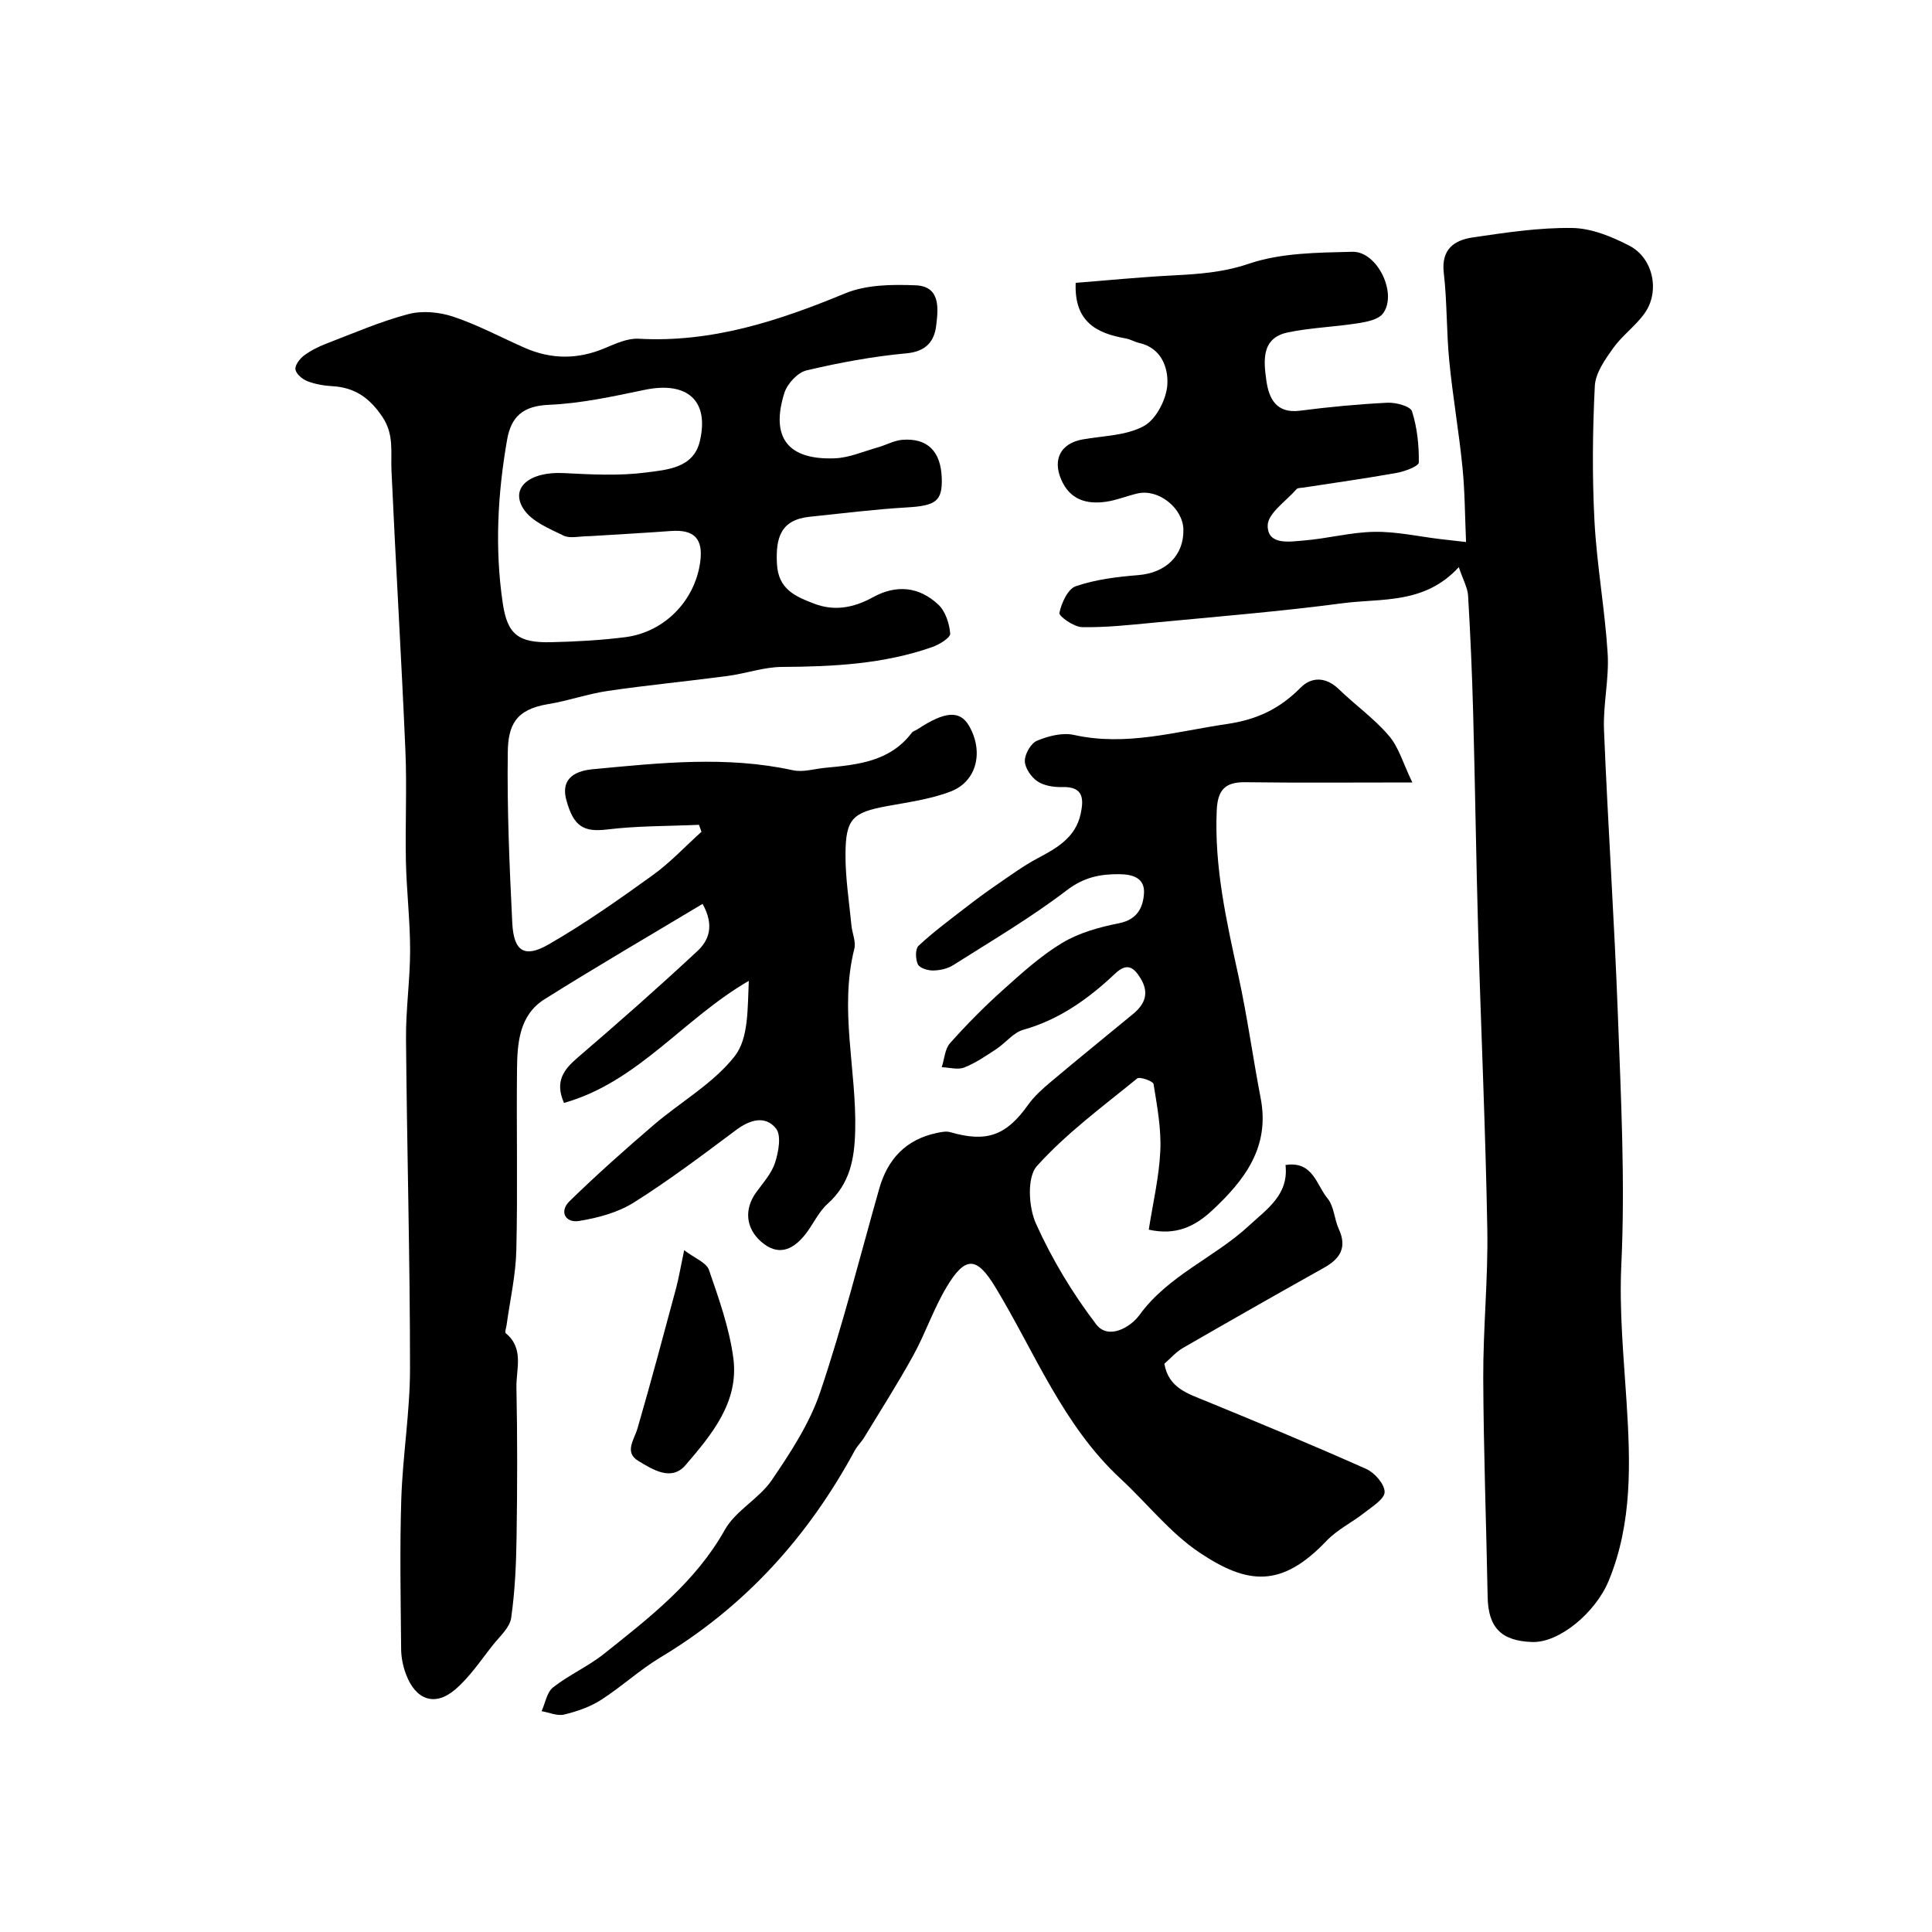 <svg enable-background="new 0 0 400 400" viewBox="0 0 400 400" xmlns="http://www.w3.org/2000/svg"><g fill="#010000"><path d="m145.46 187.14c-11.28 6.77-22.11 13.07-32.72 19.74-5.21 3.27-5.64 9-5.7 14.48-.13 12.5.16 25-.14 37.49-.12 5.18-1.31 10.34-2.02 15.51-.08.58-.41 1.48-.16 1.68 3.83 3.14 2.13 7.42 2.2 11.19.21 10.33.19 20.66.03 30.99-.08 5.6-.33 11.24-1.12 16.77-.29 1.98-2.32 3.77-3.72 5.52-2.54 3.19-4.84 6.71-7.9 9.31-4.19 3.57-8.17 2.13-10.15-3.18-.62-1.65-1-3.48-1.01-5.24-.09-10.33-.3-20.67.03-30.99.29-9.04 1.81-18.06 1.81-27.09 0-22.76-.64-45.52-.83-68.29-.05-6.1.85-12.2.85-18.3s-.73-12.2-.87-18.3c-.17-7.71.23-15.44-.11-23.14-.83-19.3-2.01-38.59-2.88-57.89-.17-3.8.57-7.43-1.86-11.06-2.6-3.9-5.68-6.11-10.32-6.38-1.76-.1-3.59-.41-5.23-1.04-1.03-.4-2.31-1.47-2.47-2.42-.15-.85.87-2.21 1.73-2.86 1.4-1.05 3.04-1.87 4.68-2.5 5.62-2.16 11.18-4.58 16.97-6.11 2.88-.76 6.44-.42 9.31.54 5.07 1.7 9.85 4.27 14.77 6.44 5.51 2.42 11.01 2.43 16.6.07 2.23-.94 4.7-2.08 7-1.95 15.17.85 28.99-3.7 42.75-9.39 4.37-1.81 9.72-1.87 14.59-1.67 5.23.21 4.67 4.88 4.26 8.33-.38 3.22-2.07 5.38-6.14 5.75-6.96.64-13.91 1.93-20.72 3.54-1.83.43-3.97 2.76-4.57 4.65-2.91 9.23.71 13.92 10.42 13.55 2.99-.11 5.95-1.43 8.91-2.26 1.71-.48 3.36-1.43 5.08-1.57 5.22-.41 7.98 2.38 8.17 7.89.16 4.84-1.24 5.76-7.28 6.11-6.7.39-13.37 1.24-20.06 1.93-6.04.62-7.07 4.42-6.78 9.77.28 5.25 3.8 6.72 7.67 8.21 4.28 1.65 8.3.83 12.19-1.31 4.87-2.69 9.59-2.2 13.55 1.52 1.47 1.38 2.29 3.92 2.46 6 .07.85-2.27 2.28-3.73 2.79-10.06 3.53-20.52 4.05-31.09 4.11-3.76.02-7.49 1.37-11.26 1.87-8.27 1.1-16.58 1.89-24.83 3.1-4.16.61-8.19 2.06-12.34 2.73-6.82 1.11-8.28 4.47-8.35 10.01-.16 11.76.35 23.53.93 35.28.29 5.87 2.5 7.35 7.49 4.48 7.47-4.29 14.56-9.29 21.57-14.34 3.64-2.62 6.76-5.98 10.11-9-.17-.48-.34-.96-.51-1.44-6.33.28-12.71.2-18.98.96-4.86.59-6.99-.55-8.49-6.12-1.31-4.88 2.51-6.07 5.49-6.35 13.79-1.3 27.61-2.81 41.42.21 2.09.46 4.44-.29 6.67-.5 6.69-.64 13.4-1.26 17.94-7.25.27-.36.84-.49 1.24-.76 5.67-3.75 8.76-3.94 10.65-.63 3.03 5.3 1.59 11.45-3.81 13.53-4.17 1.61-8.76 2.22-13.21 3.04-7.1 1.31-8.56 2.58-8.59 9.97-.03 4.91.76 9.82 1.23 14.73.16 1.62.97 3.37.6 4.83-3.17 12.58.49 25.11.18 37.67-.15 5.87-1.08 10.97-5.7 15.12-2.01 1.8-3.12 4.57-4.9 6.68-2.51 2.98-5.46 4.16-8.87 1.18-3.19-2.79-3.56-6.73-1.03-10.22 1.43-1.97 3.19-3.91 3.91-6.15.72-2.23 1.34-5.64.19-7.07-2.23-2.76-5.4-1.83-8.28.33-6.93 5.18-13.86 10.41-21.17 15.01-3.3 2.07-7.44 3.18-11.34 3.81-2.79.45-4.16-1.94-1.94-4.11 5.59-5.45 11.44-10.65 17.37-15.74 5.6-4.8 12.37-8.6 16.81-14.26 2.93-3.74 2.65-9.99 2.92-15.6-13.51 7.79-22.92 20.94-38.26 25.27-1.94-4.41-.11-6.86 2.8-9.36 8.38-7.19 16.67-14.49 24.74-22.01 2.4-2.17 3.7-5.3 1.15-9.84zm-23.29-76.14c-2.22 0-4.15.55-5.5-.11-2.98-1.46-6.57-2.91-8.25-5.47-2.92-4.44 1.25-7.84 8.32-7.47 5.68.29 11.46.6 17.06-.13 4.27-.56 9.76-.9 11.08-6.42 2.04-8.49-2.63-12.51-11.39-10.69-6.55 1.36-13.18 2.82-19.82 3.1-5.34.23-7.82 2.36-8.68 7.23-1.97 11.24-2.57 22.54-.9 33.85.96 6.5 3.26 8.24 10.07 8.07 5.1-.12 10.23-.4 15.29-1.04 8.09-1.03 14.39-7.51 15.51-15.48.69-4.89-1.2-6.86-6.06-6.5-5.74.42-11.51.73-16.73 1.06z"/><path d="m302.03 117.42c-7.1 7.74-15.99 6.41-24.04 7.47-13.01 1.72-26.11 2.78-39.18 4.03-4.92.47-9.87 1.02-14.79.92-1.67-.03-4.82-2.25-4.68-2.94.42-2.06 1.75-4.98 3.41-5.54 4.1-1.39 8.57-1.94 12.93-2.29 5.64-.46 9.43-4.01 9.33-9.42-.08-4.42-5.1-8.46-9.43-7.5-2.21.49-4.35 1.41-6.58 1.73-4.08.58-7.53-.42-9.32-4.67-1.77-4.18-.01-7.43 4.45-8.23 4.31-.77 9.08-.77 12.73-2.79 2.53-1.4 4.66-5.57 4.83-8.62.19-3.41-1.21-7.54-5.85-8.57-.94-.21-1.82-.77-2.77-.93-6.03-1.06-10.7-3.44-10.36-11.51 6.4-.5 13.2-1.18 20.01-1.53 5.39-.28 10.5-.61 15.88-2.44 6.66-2.26 14.22-2.28 21.4-2.46 5.16-.13 9.39 8.68 6.33 12.77-.95 1.27-3.34 1.74-5.15 2.02-4.83.77-9.77.91-14.54 1.9-5.54 1.15-5.01 5.9-4.47 9.86.5 3.66 1.94 7.01 6.99 6.35 6.01-.78 12.06-1.35 18.11-1.65 1.73-.08 4.73.72 5.07 1.78 1.07 3.36 1.46 7.04 1.41 10.59-.01.77-2.91 1.86-4.6 2.16-6.4 1.15-12.86 2.04-19.29 3.04-.49.08-1.16.03-1.42.32-2.16 2.48-5.96 5.01-5.98 7.54-.02 4.15 4.57 3.33 7.54 3.09 4.88-.4 9.72-1.72 14.59-1.79 4.55-.07 9.11.97 13.67 1.51 1.3.16 2.6.3 5.27.6-.24-5.47-.24-10.54-.75-15.56-.73-7.31-2.01-14.57-2.72-21.88-.6-6.07-.44-12.23-1.14-18.29-.57-4.91 2.19-6.78 6.03-7.34 6.82-1 13.72-2.05 20.57-1.95 3.98.06 8.2 1.79 11.84 3.68 4.93 2.56 6.35 9.43 3.17 13.94-1.86 2.64-4.65 4.61-6.53 7.24-1.69 2.37-3.68 5.17-3.81 7.87-.47 9.31-.56 18.68-.07 27.98.49 9.16 2.16 18.25 2.73 27.41.32 5.23-.97 10.54-.76 15.79.8 19.64 2.14 39.27 2.87 58.91.64 17.26 1.53 34.57.72 51.78-.45 9.64.48 18.95 1.08 28.43.79 12.44 1.26 25.05-3.7 37.06-2.72 6.59-10.24 12.86-15.82 12.67-6.46-.21-9.13-3.02-9.24-9.37-.28-15.1-.85-30.2-.91-45.3-.04-10.27 1.02-20.54.84-30.8-.36-20.54-1.3-41.07-1.89-61.61-.43-15.1-.63-30.2-1.04-45.3-.22-8.1-.57-16.21-1.05-24.3-.12-1.65-1.06-3.28-1.92-5.86z"/><path d="m292.41 162c-12.92 0-23.74.1-34.56-.05-4.26-.06-5.76 1.63-5.94 5.88-.51 11.65 2 22.81 4.46 34.06 1.85 8.43 3.01 17.01 4.64 25.49 1.94 10.09-3.28 16.93-10.06 23.24-3.59 3.34-7.49 5.21-13.11 3.97.85-5.48 2.14-10.88 2.39-16.32.21-4.59-.66-9.26-1.4-13.84-.1-.59-2.87-1.58-3.4-1.14-7.13 5.82-14.66 11.35-20.76 18.14-2.06 2.29-1.72 8.49-.2 11.88 3.3 7.35 7.57 14.43 12.46 20.85 2.56 3.37 7.18.58 8.95-1.86 6-8.27 15.54-11.9 22.7-18.53 3.71-3.44 8.28-6.4 7.57-12.57 5.71-.88 6.4 4.17 8.69 6.9 1.36 1.62 1.4 4.29 2.34 6.35 1.76 3.82.3 6.14-3.05 8.02-9.79 5.48-19.54 11.02-29.25 16.63-1.4.81-2.51 2.12-3.81 3.25.86 5 4.81 6.17 8.6 7.72 11.11 4.57 22.22 9.16 33.19 14.06 1.74.77 3.81 3.14 3.81 4.77 0 1.45-2.57 3.02-4.19 4.3-2.56 2.02-5.64 3.5-7.85 5.83-9.34 9.81-16.36 9.03-26.2 2.47-6.15-4.09-10.91-10.24-16.41-15.33-11.97-11.08-17.75-26.16-25.95-39.69-3.9-6.44-6.25-6.44-10.13.06-2.65 4.44-4.32 9.46-6.81 14-3.18 5.79-6.75 11.37-10.18 17.02-.59.97-1.45 1.78-1.99 2.77-9.63 17.81-22.72 32.32-40.2 42.8-4.33 2.6-8.1 6.12-12.36 8.84-2.26 1.45-4.97 2.37-7.6 3.01-1.42.34-3.11-.43-4.67-.7.77-1.68 1.09-3.92 2.38-4.93 3.32-2.6 7.3-4.35 10.59-6.98 9.38-7.48 18.87-14.77 24.97-25.64 2.23-3.98 7.08-6.42 9.7-10.26 3.9-5.73 7.85-11.75 10.04-18.24 4.67-13.84 8.23-28.05 12.22-42.11 1.75-6.16 5.53-10.2 11.91-11.55.91-.19 1.94-.41 2.79-.17 7.57 2.19 11.59.72 16.14-5.67 1.28-1.8 3.01-3.33 4.71-4.76 5.62-4.73 11.34-9.36 17.01-14.04 2.46-2.03 3.4-4.33 1.56-7.36-1.46-2.41-2.86-3.27-5.28-.99-5.51 5.2-11.53 9.52-19.02 11.63-2.05.58-3.64 2.71-5.55 3.97-2.14 1.41-4.3 2.9-6.66 3.83-1.34.53-3.09 0-4.66-.06.55-1.68.64-3.77 1.72-4.98 3.43-3.85 7.08-7.54 10.92-10.98 3.9-3.5 7.85-7.1 12.31-9.78 3.48-2.09 7.69-3.26 11.74-4.06 3.75-.74 4.99-3.22 5.18-6.17.21-3.12-2.2-3.96-5.07-3.99-4.04-.04-7.39.64-10.93 3.34-7.43 5.68-15.56 10.46-23.48 15.48-1.17.75-2.77 1.1-4.17 1.12-1.09.02-2.78-.49-3.16-1.27-.51-1.06-.57-3.18.12-3.83 2.97-2.78 6.26-5.22 9.49-7.72 2.19-1.7 4.41-3.35 6.69-4.91 2.79-1.91 5.54-3.94 8.52-5.52 4.01-2.12 7.81-4.3 8.87-9.14.67-3.08.65-5.72-3.8-5.59-1.73.05-3.77-.26-5.15-1.19-1.29-.87-2.59-2.76-2.6-4.21s1.26-3.67 2.54-4.2c2.34-.97 5.26-1.72 7.63-1.19 10.85 2.41 21.07-.71 31.61-2.25 6.4-.93 11.01-3.2 15.34-7.56 2.27-2.28 5.26-2.22 7.9.35 3.38 3.27 7.3 6.05 10.33 9.6 2.06 2.36 2.96 5.73 4.88 9.7z"/><path d="m141.65 258.84c2.21 1.68 4.6 2.56 5.13 4.08 2.06 5.97 4.23 12.06 5.05 18.27 1.2 9.06-4.47 15.82-9.89 22.14-2.95 3.44-6.82.91-9.76-.85-3.01-1.8-.88-4.37-.18-6.79 2.8-9.64 5.38-19.34 7.99-29.03.54-2.04.88-4.13 1.66-7.82z"/></g></svg>